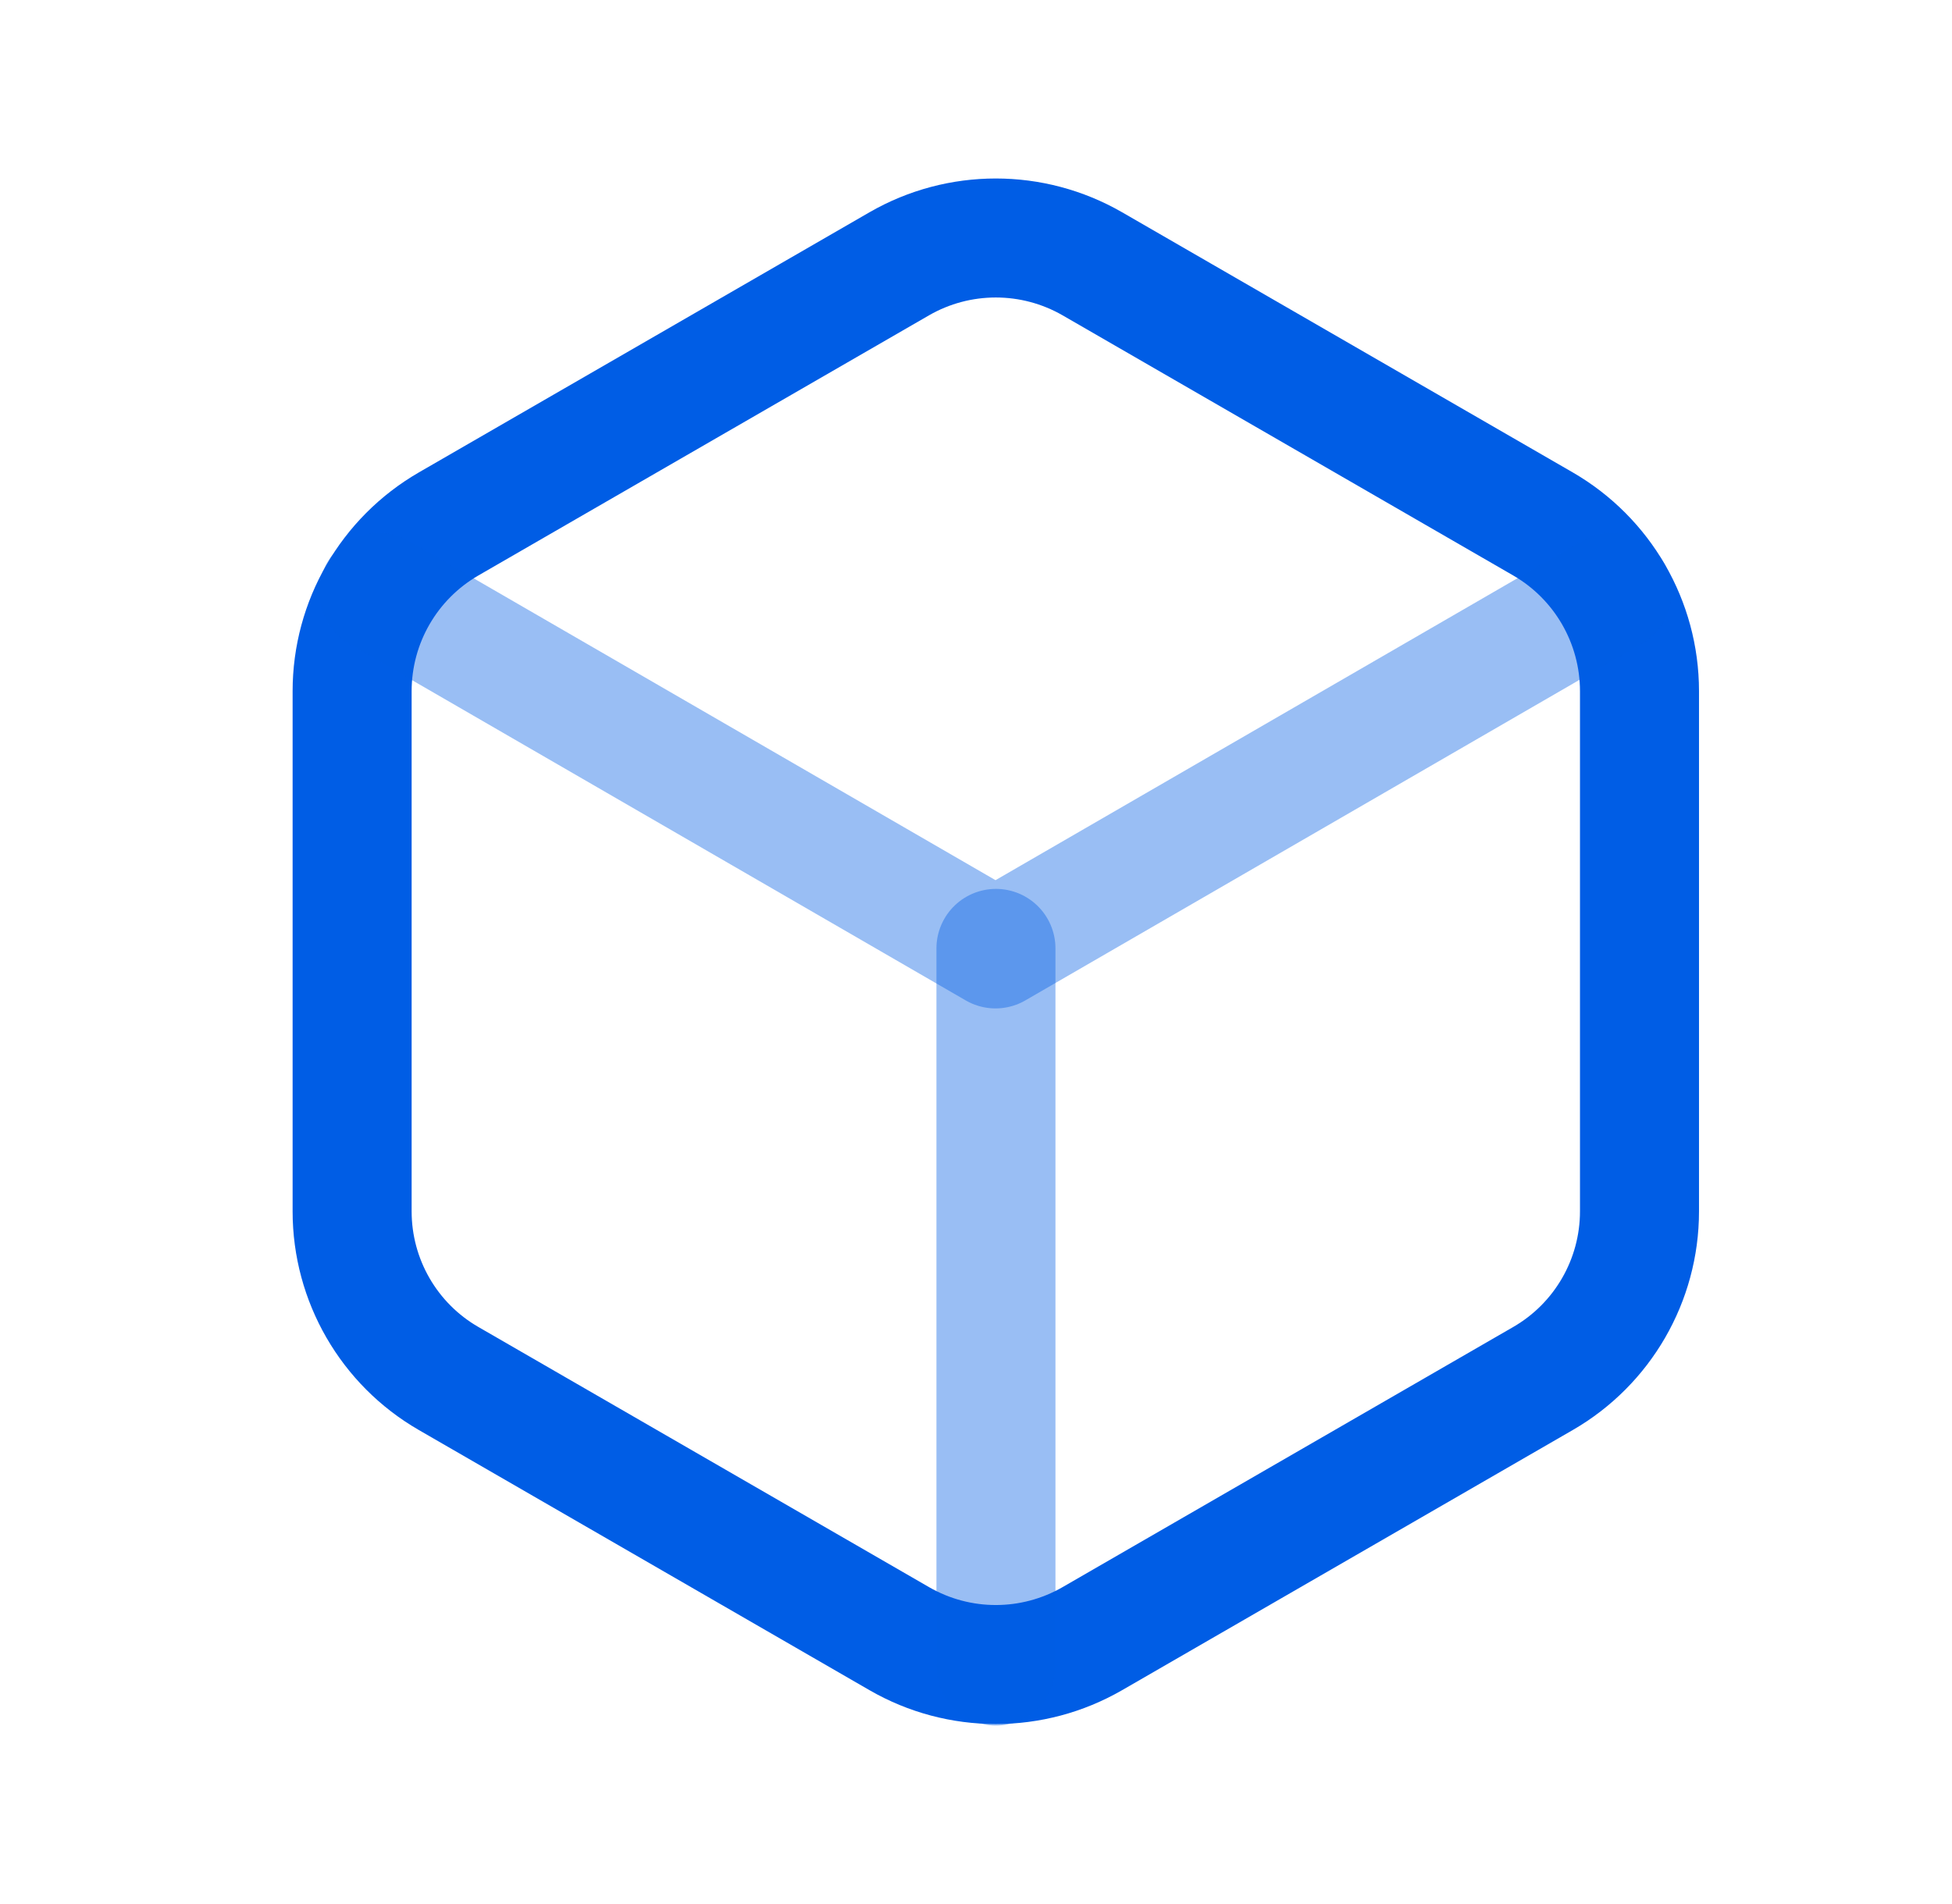 <svg width="41" height="40" viewBox="0 0 41 40" fill="none" xmlns="http://www.w3.org/2000/svg">
<path d="M34.436 14.52V25.449C34.436 26.898 33.662 28.237 32.409 28.96L22.944 34.425C21.688 35.15 20.143 35.15 18.888 34.425L9.423 28.96C8.169 28.237 7.396 26.898 7.396 25.449V14.52C7.396 13.07 8.169 11.732 9.423 11.007L18.888 5.542C20.143 4.819 21.688 4.819 22.944 5.542L32.409 11.007C33.662 11.732 34.436 13.07 34.436 14.52Z" stroke="#005DE5" stroke-width="2.5" stroke-linecap="round" stroke-linejoin="round"/>
<path opacity="0.4" d="M7.957 12.441L20.91 19.935L33.862 12.441" stroke="#005DE5" stroke-width="2.5" stroke-linecap="round" stroke-linejoin="round"/>
<path opacity="0.4" d="M20.919 35V19.924" stroke="#005DE5" stroke-width="2.5" stroke-linecap="round" stroke-linejoin="round"/>
</svg>
